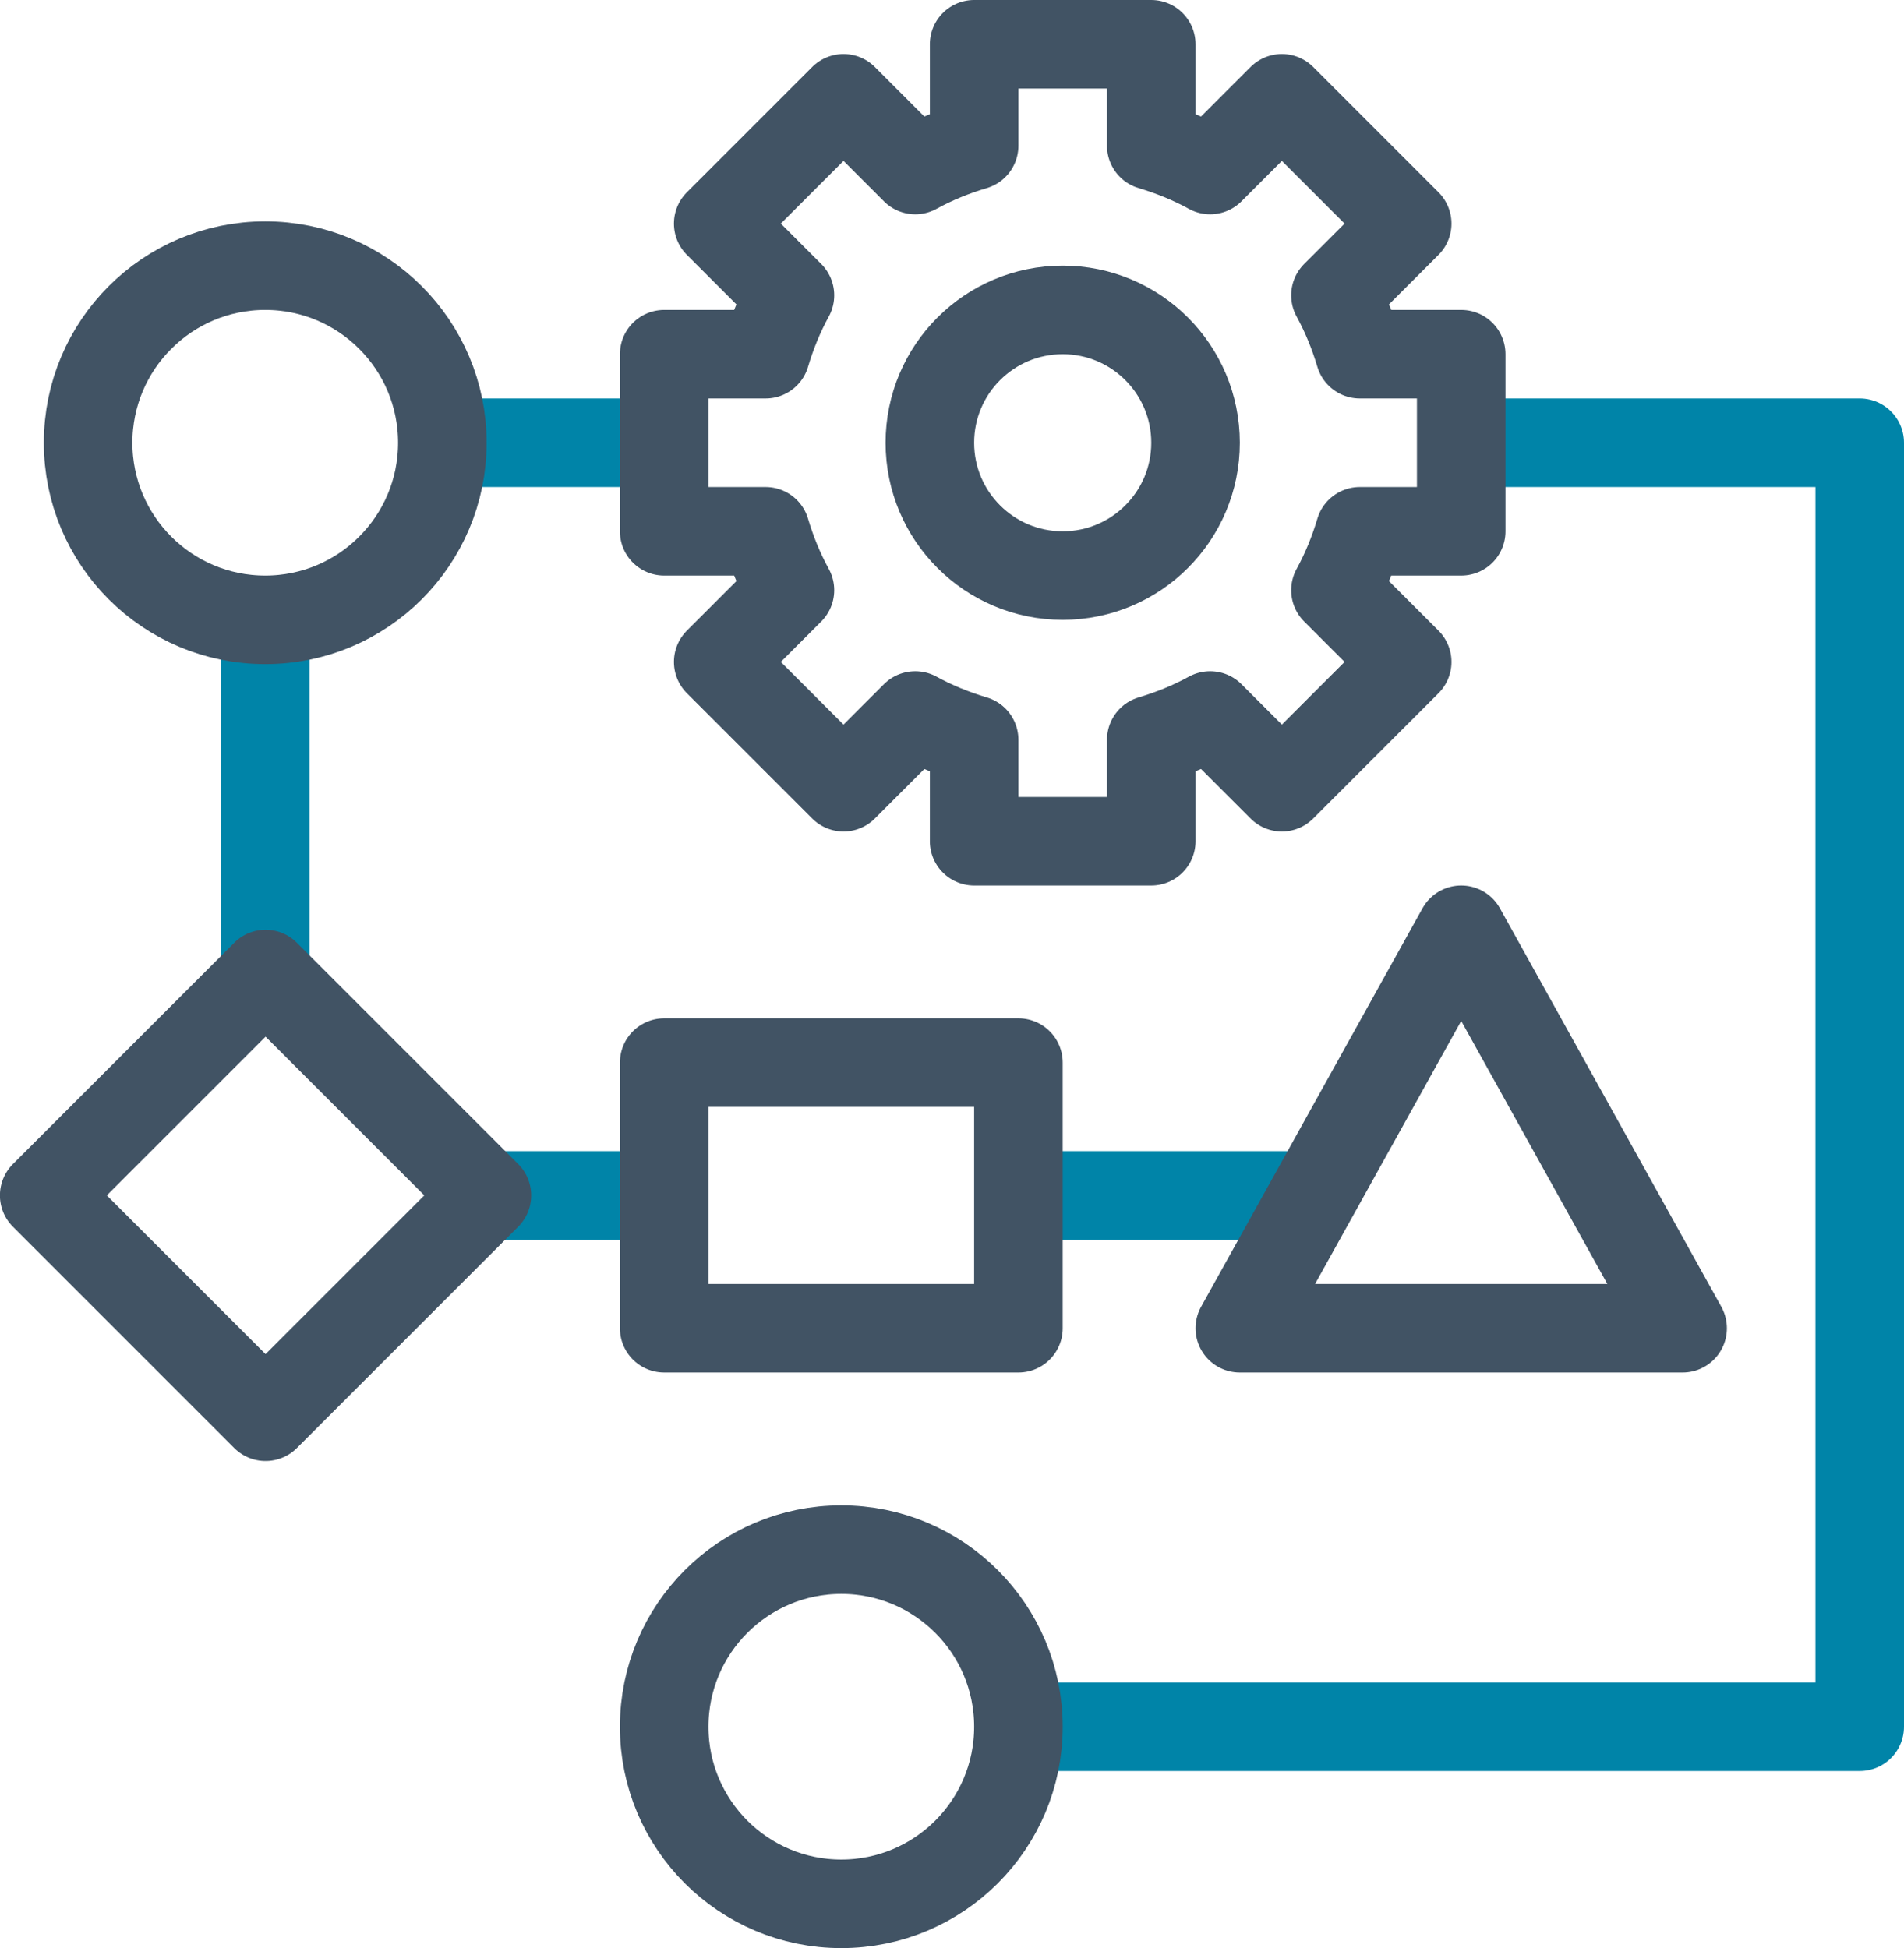 <?xml version="1.0" encoding="UTF-8"?>
<svg id="Layer_2" data-name="Layer 2" xmlns="http://www.w3.org/2000/svg" viewBox="0 0 43 44">
  <defs>
    <style>
      .cls-1 {
        stroke: #415364;
      }

      .cls-1, .cls-2 {
        fill: none;
        stroke-linejoin: round;
        stroke-width: 2px;
      }

      .cls-2 {
        stroke: #0084a8;
      }
    </style>
  </defs>
  <g id="Layer_1-2" data-name="Layer 1">
    <g>
      <circle class="cls-1" cx="24" cy="10" r="3"/>
      <line class="cls-2" x1="15" y1="10" x2="9.99" y2="10"/>
      <line class="cls-2" x1="5.99" y1="14" x2="5.99" y2="22"/>
      <line class="cls-2" x1="10.99" y1="27" x2="15" y2="27"/>
      <line class="cls-2" x1="23" y1="27" x2="30" y2="27"/>
      <polyline class="cls-2" points="33 10 42 10 42 39 23 39"/>
      <path class="cls-1" d="M33,12v-4h-2.29c-.14-.47-.32-.91-.55-1.33l1.62-1.62-2.83-2.83-1.62,1.62c-.42-.23-.86-.41-1.33-.55V1h-4v2.29c-.47.14-.91.32-1.33.55l-1.62-1.62-2.83,2.83,1.62,1.62c-.23.42-.41.86-.55,1.33h-2.29v4h2.29c.14.47.32.91.55,1.33l-1.62,1.62,2.83,2.83,1.62-1.62c.42.23.86.41,1.33.55v2.29h4v-2.29c.47-.14.91-.32,1.33-.55l1.62,1.62,2.83-2.83-1.62-1.62c.23-.42.41-.86.55-1.33h2.29Z"/>
      <circle class="cls-1" cx="5.99" cy="10" r="4"/>
      <rect class="cls-1" x="2.46" y="23.46" width="7.07" height="7.07" transform="translate(-17.33 12.15) rotate(-45)"/>
      <rect class="cls-1" x="15" y="24" width="8" height="6"/>
      <circle class="cls-1" cx="19" cy="39" r="4"/>
      <polygon class="cls-1" points="33 21 28 30 38 30 33 21"/>
    </g>
  </g>
</svg>